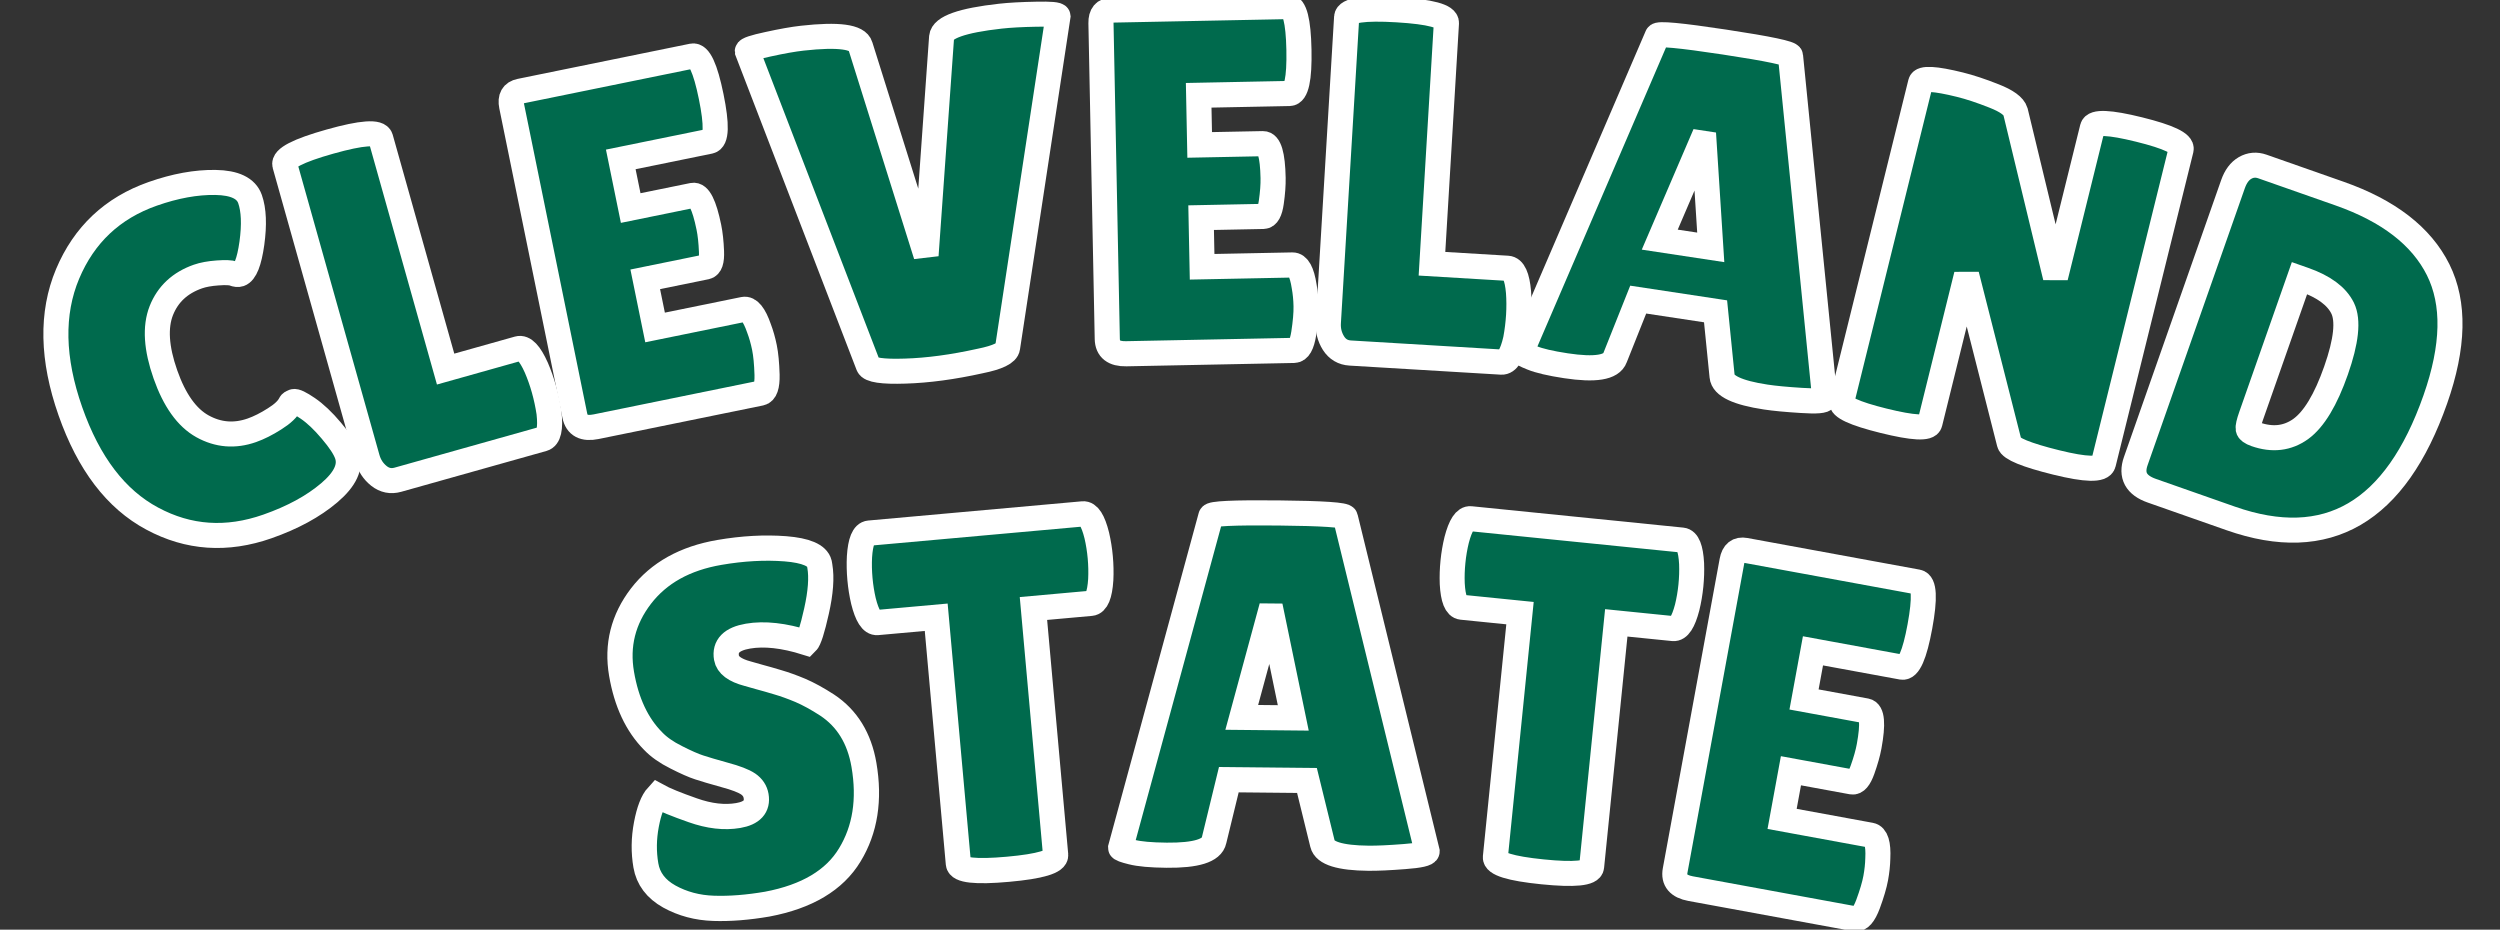 <?xml version="1.0" encoding="UTF-8" standalone="no" ?>
<!DOCTYPE svg PUBLIC "-//W3C//DTD SVG 1.1//EN" "http://www.w3.org/Graphics/SVG/1.1/DTD/svg11.dtd">
<svg xmlns="http://www.w3.org/2000/svg" xmlns:xlink="http://www.w3.org/1999/xlink" version="1.1" width="199" height="74" viewBox="0 0 199 74" xml:space="preserve">
<rect x="0" y="0" width="199" height="74" fill="#333333" stroke="none"/>
<desc>Created with Fabric.js 5.3.0</desc>
<defs>
</defs>
<g transform="matrix(1 0 0 1 99.5 37)"  >
<g style=""   >
		<g transform="matrix(0.94 -0.33 0.33 0.94 -84.68 -7.66)"  >
<path style="stroke: rgb(255,255,255); stroke-width: 2; stroke-dasharray: none; stroke-linecap: butt; stroke-dashoffset: 0; stroke-linejoin: miter; stroke-miterlimit: 4; fill: rgb(0,106,77); fill-rule: nonzero; opacity: 1;"  paint-order="stroke"  transform=" translate(-11.03, 13.66)" d="M 13.14 -27.72 Q 15.99 -27.72 18.16 -26.92 Q 20.33 -26.12 20.33 -24.75 Q 20.33 -23.38 19.3 -21.37 Q 18.26 -19.36 17.56 -19.36 L 17.56 -19.36 Q 17.36 -19.36 17.11 -19.57 Q 16.85 -19.79 15.93 -20.04 Q 15.01 -20.29 14.35 -20.29 L 14.35 -20.29 Q 12.08 -20.29 10.69 -18.69 Q 9.31 -17.09 9.31 -13.78 Q 9.31 -10.48 10.73 -8.88 Q 12.16 -7.27 14.35 -7.27 L 14.35 -7.27 Q 15.25 -7.27 16.36 -7.53 Q 17.48 -7.78 17.95 -8.25 L 17.95 -8.25 Q 18.03 -8.33 18.26 -8.33 Q 18.49 -8.33 19.14 -7.45 Q 19.79 -6.57 20.33 -5.14 Q 20.88 -3.71 20.88 -2.93 L 20.88 -2.93 Q 20.88 -1.41 18.53 -0.51 Q 16.19 0.39 12.98 0.39 L 12.98 0.39 Q 7.82 0.39 4.5 -3.25 Q 1.17 -6.88 1.17 -13.51 Q 1.17 -20.14 4.59 -23.93 Q 8.02 -27.72 13.14 -27.72 L 13.14 -27.72 Z" stroke-linecap="round" />
</g>
		<g transform="matrix(0.96 -0.27 0.27 0.96 -66.11 -13.51)"  >
<path style="stroke: rgb(255,255,255); stroke-width: 2; stroke-dasharray: none; stroke-linecap: butt; stroke-dashoffset: 0; stroke-linejoin: miter; stroke-miterlimit: 4; fill: rgb(0,106,77); fill-rule: nonzero; opacity: 1;"  paint-order="stroke"  transform=" translate(-9.09, 13.72)" d="M 1.56 -2.31 L 1.56 -2.31 L 1.56 -26.63 Q 1.56 -27.45 5.53 -27.45 Q 9.5 -27.45 9.5 -26.63 L 9.5 -26.63 L 9.5 -7.47 L 15.52 -7.47 Q 16.23 -7.47 16.5 -5.63 L 16.5 -5.63 Q 16.62 -4.73 16.62 -3.79 Q 16.62 -2.85 16.5 -1.88 L 16.5 -1.88 Q 16.19 0 15.48 0 L 15.48 0 L 3.44 0 Q 2.58 0 2.07 -0.7 Q 1.56 -1.41 1.56 -2.31 Z" stroke-linecap="round" />
</g>
		<g transform="matrix(0.98 -0.2 0.2 0.98 -48.47 -17.74)"  >
<path style="stroke: rgb(255,255,255); stroke-width: 2; stroke-dasharray: none; stroke-linecap: butt; stroke-dashoffset: 0; stroke-linejoin: miter; stroke-miterlimit: 4; fill: rgb(0,106,77); fill-rule: nonzero; opacity: 1;"  paint-order="stroke"  transform=" translate(-9.89, 13.69)" d="M 9.62 -16.5 L 14.66 -16.5 Q 15.41 -16.5 15.41 -13.76 L 15.41 -13.76 Q 15.41 -12.94 15.23 -11.83 Q 15.05 -10.71 14.58 -10.71 L 14.58 -10.71 L 9.62 -10.71 L 9.62 -6.8 L 16.81 -6.8 Q 17.48 -6.8 17.71 -5.08 L 17.71 -5.08 Q 17.83 -4.34 17.83 -3.5 Q 17.83 -2.66 17.6 -1.33 Q 17.36 0 16.81 0 L 16.81 0 L 3.44 0 Q 1.96 0 1.96 -1.21 L 1.96 -1.21 L 1.96 -26.35 Q 1.96 -27.37 2.85 -27.37 L 2.85 -27.37 L 16.85 -27.37 Q 17.67 -27.37 17.67 -23.91 Q 17.67 -20.45 16.85 -20.45 L 16.85 -20.45 L 9.62 -20.45 L 9.62 -16.5 Z" stroke-linecap="round" />
</g>
		<g transform="matrix(0.99 -0.11 0.11 0.99 -26.19 -21.23)"  >
<path style="stroke: rgb(255,255,255); stroke-width: 2; stroke-dasharray: none; stroke-linecap: butt; stroke-dashoffset: 0; stroke-linejoin: miter; stroke-miterlimit: 4; fill: rgb(0,106,77); fill-rule: nonzero; opacity: 1;"  paint-order="stroke"  transform=" translate(-12.93, 13.66)" d="M 7.27 -0.82 L 0.43 -26.86 Q 0.43 -27.06 2.13 -27.23 Q 3.83 -27.41 4.93 -27.41 L 4.93 -27.41 Q 9.27 -27.41 9.46 -26.28 L 9.46 -26.28 L 12.83 -9.07 L 15.99 -26.28 Q 16.23 -27.41 20.84 -27.41 L 20.84 -27.41 Q 21.97 -27.41 23.7 -27.25 Q 25.42 -27.1 25.42 -26.9 L 25.42 -26.9 L 18.49 -1.02 Q 18.34 -0.39 16.19 -0.2 L 16.19 -0.2 Q 12.86 0.16 10.15 -0.06 Q 7.43 -0.27 7.27 -0.82 L 7.27 -0.82 Z" stroke-linecap="round" />
</g>
		<g transform="matrix(1 -0.02 0.02 1 -3.68 -22.66)"  >
<path style="stroke: rgb(255,255,255); stroke-width: 2; stroke-dasharray: none; stroke-linecap: butt; stroke-dashoffset: 0; stroke-linejoin: miter; stroke-miterlimit: 4; fill: rgb(0,106,77); fill-rule: nonzero; opacity: 1;"  paint-order="stroke"  transform=" translate(-9.89, 13.69)" d="M 9.62 -16.5 L 14.66 -16.5 Q 15.41 -16.5 15.41 -13.76 L 15.41 -13.76 Q 15.41 -12.94 15.23 -11.83 Q 15.05 -10.71 14.58 -10.71 L 14.58 -10.71 L 9.62 -10.71 L 9.62 -6.8 L 16.81 -6.8 Q 17.48 -6.8 17.71 -5.08 L 17.71 -5.08 Q 17.83 -4.34 17.83 -3.5 Q 17.83 -2.66 17.6 -1.33 Q 17.36 0 16.81 0 L 16.81 0 L 3.44 0 Q 1.96 0 1.96 -1.21 L 1.96 -1.21 L 1.96 -26.35 Q 1.96 -27.37 2.85 -27.37 L 2.85 -27.37 L 16.85 -27.37 Q 17.67 -27.37 17.67 -23.91 Q 17.67 -20.45 16.85 -20.45 L 16.85 -20.45 L 9.62 -20.45 L 9.62 -16.5 Z" stroke-linecap="round" />
</g>
		<g transform="matrix(1 0.06 -0.06 1 14.45 -22.28)"  >
<path style="stroke: rgb(255,255,255); stroke-width: 2; stroke-dasharray: none; stroke-linecap: butt; stroke-dashoffset: 0; stroke-linejoin: miter; stroke-miterlimit: 4; fill: rgb(0,106,77); fill-rule: nonzero; opacity: 1;"  paint-order="stroke"  transform=" translate(-9.09, 13.72)" d="M 1.56 -2.31 L 1.56 -2.31 L 1.56 -26.63 Q 1.56 -27.45 5.53 -27.45 Q 9.5 -27.45 9.5 -26.63 L 9.5 -26.63 L 9.5 -7.47 L 15.52 -7.47 Q 16.23 -7.47 16.5 -5.63 L 16.5 -5.63 Q 16.62 -4.73 16.62 -3.79 Q 16.62 -2.85 16.5 -1.88 L 16.5 -1.88 Q 16.19 0 15.48 0 L 15.48 0 L 3.44 0 Q 2.58 0 2.07 -0.7 Q 1.56 -1.41 1.56 -2.31 Z" stroke-linecap="round" />
</g>
		<g transform="matrix(0.99 0.15 -0.15 0.99 35.64 -20.1)"  >
<path style="stroke: rgb(255,255,255); stroke-width: 2; stroke-dasharray: none; stroke-linecap: butt; stroke-dashoffset: 0; stroke-linejoin: miter; stroke-miterlimit: 4; fill: rgb(0,106,77); fill-rule: nonzero; opacity: 1;"  paint-order="stroke"  transform=" translate(-12.79, 13.63)" d="M 20.33 0.08 L 20.33 0.08 Q 16.93 0.08 16.66 -1.02 L 16.66 -1.02 L 15.37 -6.06 L 9.15 -6.06 L 8.02 -1.21 Q 7.78 0 4.26 0 L 4.26 0 Q 2.39 0 1.49 -0.22 Q 0.59 -0.43 0.59 -0.55 L 0.59 -0.55 L 7.51 -27.02 Q 7.51 -27.33 12.86 -27.33 Q 18.22 -27.33 18.22 -27.02 L 18.22 -27.02 L 24.99 -0.51 Q 24.99 -0.23 23.19 -0.08 Q 21.39 0.08 20.33 0.08 Z M 12.24 -19.12 L 10.13 -11.03 L 14.23 -11.03 L 12.47 -19.12 L 12.24 -19.12 Z" stroke-linecap="round" />
</g>
		<g transform="matrix(0.97 0.24 -0.24 0.97 60.62 -15.12)"  >
<path style="stroke: rgb(255,255,255); stroke-width: 2; stroke-dasharray: none; stroke-linecap: butt; stroke-dashoffset: 0; stroke-linejoin: miter; stroke-miterlimit: 4; fill: rgb(0,106,77); fill-rule: nonzero; opacity: 1;"  paint-order="stroke"  transform=" translate(-12.67, 13.69)" d="M 23.38 -26.63 L 23.38 -0.86 Q 23.38 -0.04 19.71 -0.04 Q 16.03 -0.04 15.72 -0.63 L 15.72 -0.63 L 9.19 -12.83 L 9.19 -0.66 Q 9.19 0.04 5.57 0.04 Q 1.96 0.04 1.96 -0.66 L 1.96 -0.66 L 1.96 -26.82 Q 1.96 -27.41 5.04 -27.41 L 5.04 -27.41 Q 6.26 -27.41 7.88 -27.19 Q 9.5 -26.98 9.85 -26.39 L 9.85 -26.39 L 16.11 -14.35 L 16.11 -26.63 Q 16.11 -27.37 19.75 -27.37 Q 23.38 -27.37 23.38 -26.63 L 23.38 -26.63 Z" stroke-linecap="round" />
</g>
		<g transform="matrix(0.94 0.33 -0.33 0.94 84.27 -8.01)"  >
<path style="stroke: rgb(255,255,255); stroke-width: 2; stroke-dasharray: none; stroke-linecap: butt; stroke-dashoffset: 0; stroke-linejoin: miter; stroke-miterlimit: 4; fill: rgb(0,106,77); fill-rule: nonzero; opacity: 1;"  paint-order="stroke"  transform=" translate(-12.43, 13.69)" d="M 1.96 -1.8 L 1.96 -1.8 L 1.96 -25.26 Q 1.96 -26.24 2.44 -26.8 Q 2.93 -27.37 3.71 -27.37 L 3.71 -27.37 L 10.24 -27.37 Q 16.46 -27.37 19.69 -24.24 Q 22.91 -21.11 22.91 -14.39 L 22.91 -14.39 Q 22.91 0 10.64 0 L 10.64 0 L 3.95 0 Q 1.96 0 1.96 -1.8 Z M 9.85 -19.94 L 9.46 -19.94 L 9.46 -8.25 Q 9.46 -7.43 9.58 -7.21 Q 9.7 -7 10.28 -7 L 10.28 -7 Q 12.43 -7 13.55 -8.6 Q 14.66 -10.21 14.66 -13.94 Q 14.66 -17.67 13.51 -18.81 Q 12.36 -19.94 9.85 -19.94 L 9.85 -19.94 Z" stroke-linecap="round" />
</g>
		<g transform="matrix(0.99 -0.17 0.17 0.99 -40.59 21.01)"  >
<path style="stroke: rgb(255,255,255); stroke-width: 2; stroke-dasharray: none; stroke-linecap: butt; stroke-dashoffset: 0; stroke-linejoin: miter; stroke-miterlimit: 4; fill: rgb(0,106,77); fill-rule: nonzero; opacity: 1;"  paint-order="stroke"  transform=" translate(-10.32, 13.67)" d="M 2.97 -9.54 L 2.97 -9.54 Q 3.71 -8.95 5.53 -7.94 Q 7.35 -6.92 9.01 -6.92 Q 10.67 -6.92 10.67 -8.21 L 10.67 -8.21 Q 10.67 -8.8 10.21 -9.25 Q 9.74 -9.7 8.48 -10.28 Q 7.23 -10.87 6.61 -11.2 Q 5.98 -11.53 4.95 -12.3 Q 3.91 -13.06 3.36 -13.88 L 3.36 -13.88 Q 1.8 -16.11 1.8 -19.55 Q 1.8 -22.99 4.36 -25.36 Q 6.92 -27.72 11.07 -27.72 L 11.07 -27.72 Q 13.88 -27.72 16.27 -27.12 Q 18.65 -26.51 18.73 -25.53 L 18.73 -25.53 Q 18.73 -25.42 18.73 -25.3 L 18.73 -25.3 Q 18.73 -23.93 17.87 -21.84 Q 17.01 -19.75 16.66 -19.51 L 16.66 -19.51 Q 14.15 -20.8 12.18 -20.8 Q 10.21 -20.8 10.21 -19.39 L 10.21 -19.39 Q 10.21 -18.53 11.65 -17.87 L 11.65 -17.87 Q 11.96 -17.71 12.55 -17.44 Q 13.14 -17.17 13.9 -16.79 Q 14.66 -16.42 15.54 -15.86 Q 16.42 -15.29 17.44 -14.35 L 17.44 -14.35 Q 19.51 -12.4 19.51 -9.19 L 19.51 -9.19 Q 19.51 -5 17.2 -2.35 Q 14.9 0.31 10.09 0.39 L 10.09 0.39 Q 7.74 0.39 5.85 0 Q 3.95 -0.39 2.54 -1.52 Q 1.13 -2.66 1.13 -4.26 Q 1.13 -5.87 1.72 -7.45 Q 2.31 -9.03 2.97 -9.54 Z" stroke-linecap="round" />
</g>
		<g transform="matrix(1 -0.09 0.09 1 -20.57 18.43)"  >
<path style="stroke: rgb(255,255,255); stroke-width: 2; stroke-dasharray: none; stroke-linecap: butt; stroke-dashoffset: 0; stroke-linejoin: miter; stroke-miterlimit: 4; fill: rgb(0,106,77); fill-rule: nonzero; opacity: 1;"  paint-order="stroke"  transform=" translate(-9.79, 13.61)" d="M 13.72 -20.25 L 13.72 -0.63 Q 13.72 0.16 9.85 0.16 Q 5.98 0.16 5.98 -0.63 L 5.98 -0.63 L 5.98 -20.25 L 1.29 -20.25 Q 0.63 -20.25 0.35 -22.05 L 0.35 -22.05 Q 0.23 -22.91 0.23 -23.81 Q 0.23 -24.71 0.35 -25.57 L 0.35 -25.57 Q 0.63 -27.37 1.29 -27.37 L 1.29 -27.37 L 18.3 -27.37 Q 18.96 -27.37 19.24 -25.57 L 19.24 -25.57 Q 19.36 -24.71 19.36 -23.81 Q 19.36 -22.91 19.24 -22.05 L 19.24 -22.05 Q 18.96 -20.25 18.3 -20.25 L 18.3 -20.25 L 13.72 -20.25 Z" stroke-linecap="round" />
</g>
		<g transform="matrix(1 0.01 -0.01 1 2.03 17.53)"  >
<path style="stroke: rgb(255,255,255); stroke-width: 2; stroke-dasharray: none; stroke-linecap: butt; stroke-dashoffset: 0; stroke-linejoin: miter; stroke-miterlimit: 4; fill: rgb(0,106,77); fill-rule: nonzero; opacity: 1;"  paint-order="stroke"  transform=" translate(-12.79, 13.63)" d="M 20.33 0.08 L 20.33 0.08 Q 16.93 0.08 16.66 -1.02 L 16.66 -1.02 L 15.37 -6.06 L 9.15 -6.06 L 8.02 -1.21 Q 7.78 0 4.26 0 L 4.26 0 Q 2.39 0 1.49 -0.22 Q 0.59 -0.43 0.59 -0.55 L 0.59 -0.55 L 7.51 -27.02 Q 7.51 -27.33 12.86 -27.33 Q 18.22 -27.33 18.22 -27.02 L 18.22 -27.02 L 24.99 -0.51 Q 24.99 -0.23 23.19 -0.08 Q 21.39 0.08 20.33 0.08 Z M 12.24 -19.12 L 10.13 -11.03 L 14.23 -11.03 L 12.47 -19.12 L 12.24 -19.12 Z" stroke-linecap="round" />
</g>
		<g transform="matrix(0.99 0.1 -0.1 0.99 24.6 18.76)"  >
<path style="stroke: rgb(255,255,255); stroke-width: 2; stroke-dasharray: none; stroke-linecap: butt; stroke-dashoffset: 0; stroke-linejoin: miter; stroke-miterlimit: 4; fill: rgb(0,106,77); fill-rule: nonzero; opacity: 1;"  paint-order="stroke"  transform=" translate(-9.79, 13.61)" d="M 13.72 -20.25 L 13.72 -0.63 Q 13.72 0.16 9.85 0.16 Q 5.98 0.16 5.98 -0.63 L 5.98 -0.63 L 5.98 -20.25 L 1.29 -20.25 Q 0.63 -20.25 0.35 -22.05 L 0.35 -22.05 Q 0.23 -22.91 0.23 -23.81 Q 0.23 -24.71 0.35 -25.57 L 0.35 -25.57 Q 0.63 -27.37 1.29 -27.37 L 1.29 -27.37 L 18.3 -27.37 Q 18.96 -27.37 19.24 -25.57 L 19.24 -25.57 Q 19.36 -24.71 19.36 -23.81 Q 19.36 -22.91 19.24 -22.05 L 19.24 -22.05 Q 18.96 -20.25 18.3 -20.25 L 18.3 -20.25 L 13.72 -20.25 Z" stroke-linecap="round" />
</g>
		<g transform="matrix(0.98 0.18 -0.18 0.98 43.86 21.48)"  >
<path style="stroke: rgb(255,255,255); stroke-width: 2; stroke-dasharray: none; stroke-linecap: butt; stroke-dashoffset: 0; stroke-linejoin: miter; stroke-miterlimit: 4; fill: rgb(0,106,77); fill-rule: nonzero; opacity: 1;"  paint-order="stroke"  transform=" translate(-9.89, 13.69)" d="M 9.62 -16.5 L 14.66 -16.5 Q 15.41 -16.5 15.41 -13.76 L 15.41 -13.76 Q 15.41 -12.94 15.23 -11.83 Q 15.05 -10.71 14.58 -10.71 L 14.58 -10.71 L 9.62 -10.71 L 9.62 -6.8 L 16.81 -6.8 Q 17.48 -6.8 17.71 -5.08 L 17.71 -5.08 Q 17.83 -4.34 17.83 -3.5 Q 17.83 -2.66 17.6 -1.33 Q 17.36 0 16.81 0 L 16.81 0 L 3.44 0 Q 1.96 0 1.96 -1.21 L 1.96 -1.21 L 1.96 -26.35 Q 1.96 -27.37 2.85 -27.37 L 2.85 -27.37 L 16.85 -27.37 Q 17.67 -27.37 17.67 -23.91 Q 17.67 -20.45 16.85 -20.45 L 16.85 -20.45 L 9.62 -20.45 L 9.62 -16.5 Z" stroke-linecap="round" />
</g>
</g>
</g>
</svg>